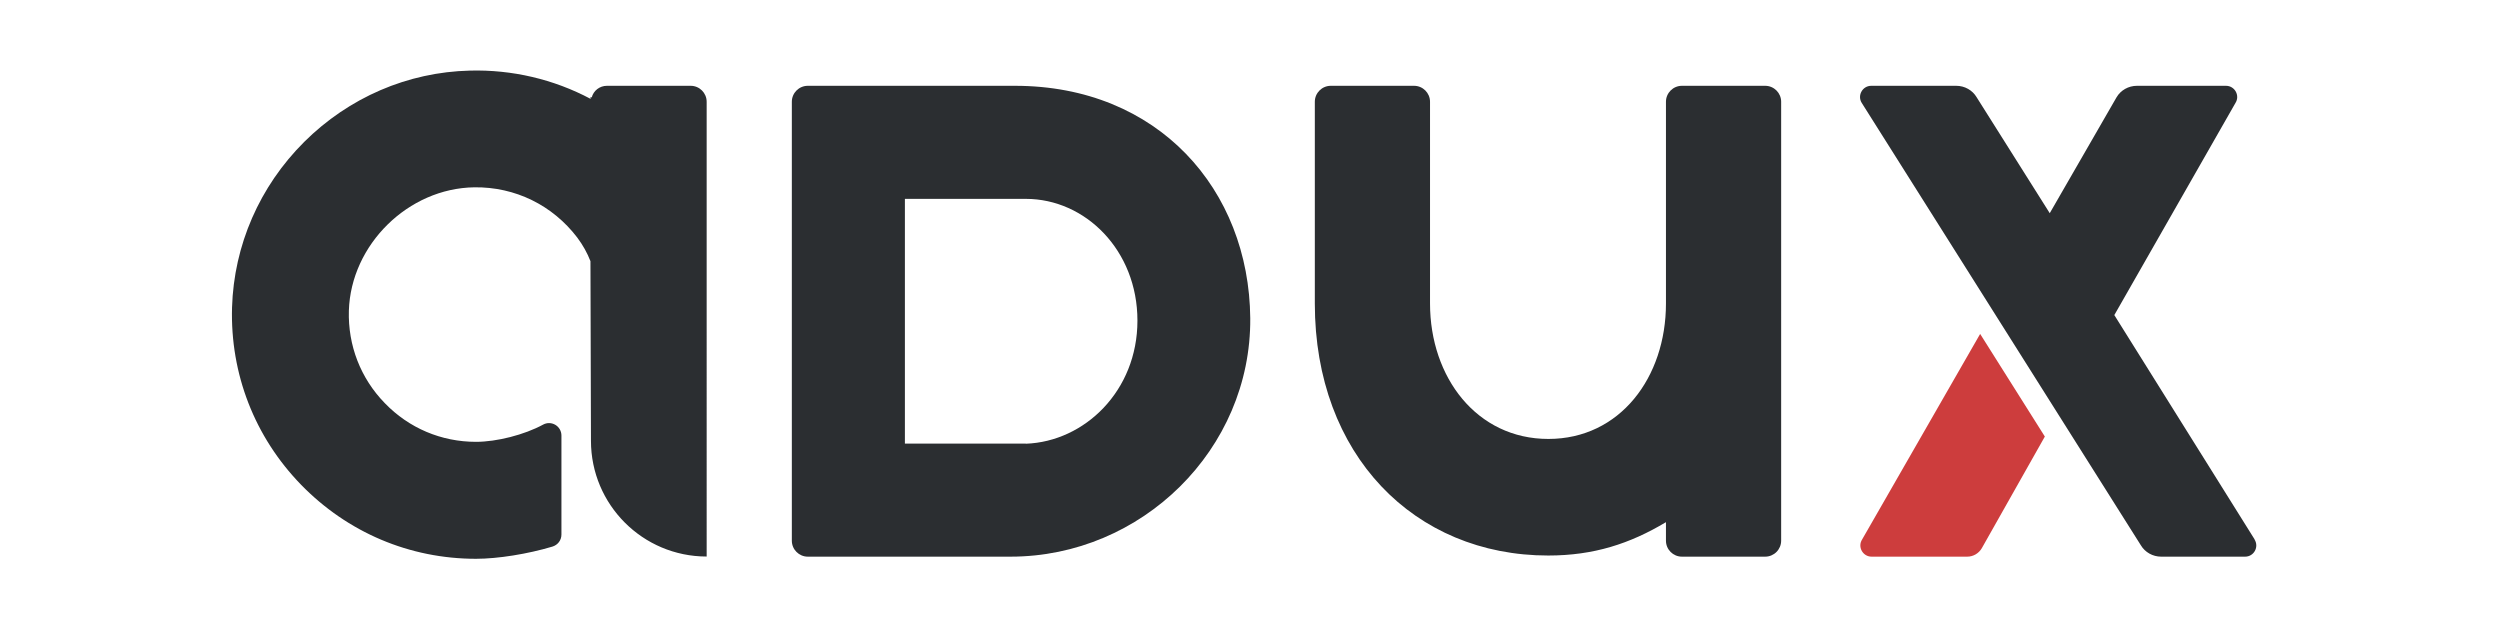 <?xml version="1.0" encoding="UTF-8"?>
<svg xmlns="http://www.w3.org/2000/svg" id="Layer_1" data-name="Layer 1" version="1.2" viewBox="0 0 199 51">
  <path d="M179.47,42.94l-11.17-17.86,9.64-16.88c.38-.59-.05-1.37-.75-1.37h-7.09c-.67,0-1.29.35-1.62.91l-5.32,9.23-5.82-9.23c-.33-.56-.95-.91-1.62-.91h-6.77c-.7,0-1.13.78-.75,1.37l22.21,35.2c.33.56.95.91,1.62.91h6.68c.7,0,1.13-.77.75-1.37h.01Z" fill="#2b2e31" stroke-width="0"></path>
  <path d="M148.22,42.95c-.37.59.06,1.36.76,1.36h7.61c.48,0,.92-.26,1.16-.67l5.02-8.89-5.15-8.17s-9.4,16.37-9.4,16.37Z" fill="#cd3d3d" stroke-width="0"></path>
  <path d="M80.79,6.83h-16.49c-.7,0-1.27.57-1.27,1.27v34.94c0,.7.57,1.27,1.27,1.27h16.14c10.43,0,19.16-8.54,19.08-18.98-.09-10.24-7.33-18.5-18.73-18.5ZM81.66,35.31h-9.63V15.83h9.63c4.73,0,8.88,4.09,8.88,9.69s-4.21,9.63-8.88,9.8h0Z" fill="#2b2e31" stroke-width="0"></path>
  <path d="M132.61,41.57v1.47c0,.7.57,1.27,1.27,1.27h6.63c.7,0,1.27-.57,1.27-1.27V8.1c0-.7-.57-1.27-1.27-1.27h-6.63c-.7,0-1.27.57-1.27,1.27v16.06c0,5.88-3.66,10.78-9.36,10.78s-9.42-4.9-9.42-10.78V8.1c0-.7-.57-1.27-1.27-1.27h-6.63c-.7,0-1.27.57-1.27,1.27v16.06c0,12.05,7.92,20.06,18.58,20.06,3.62,0,6.5-.94,9.36-2.65h0Z" fill="#2b2e31" stroke-width="0"></path>
  <path d="M54.98,6.83h-6.67c-.58,0-1.07.39-1.21.93-.03-.02-.06-.03-.09-.05v.16c-2.93-1.56-6.25-2.34-9.61-2.25-4.95.12-9.63,2.14-13.19,5.68-3.55,3.54-5.59,8.22-5.74,13.17-.15,5.3,1.8,10.31,5.49,14.11,3.7,3.8,8.64,5.9,13.93,5.9,1.73,0,4.11-.38,6.08-.97.43-.13.72-.51.72-.96v-7.88c0-.35-.18-.67-.48-.85s-.67-.19-.98-.02c-1.49.81-3.69,1.37-5.34,1.37-2.76,0-5.34-1.09-7.26-3.08-1.93-1.98-2.94-4.6-2.86-7.36.16-5.26,4.73-9.75,9.99-9.82,3.25-.04,6.22,1.42,8.19,4l.02.03c.42.56.77,1.18,1.03,1.85l.04,14.3c0,5.08,4.12,9.21,9.21,9.21h0V8.1c0-.7-.57-1.27-1.27-1.27h0Z" fill="#2b2e31" stroke-width="0"></path>
</svg>
